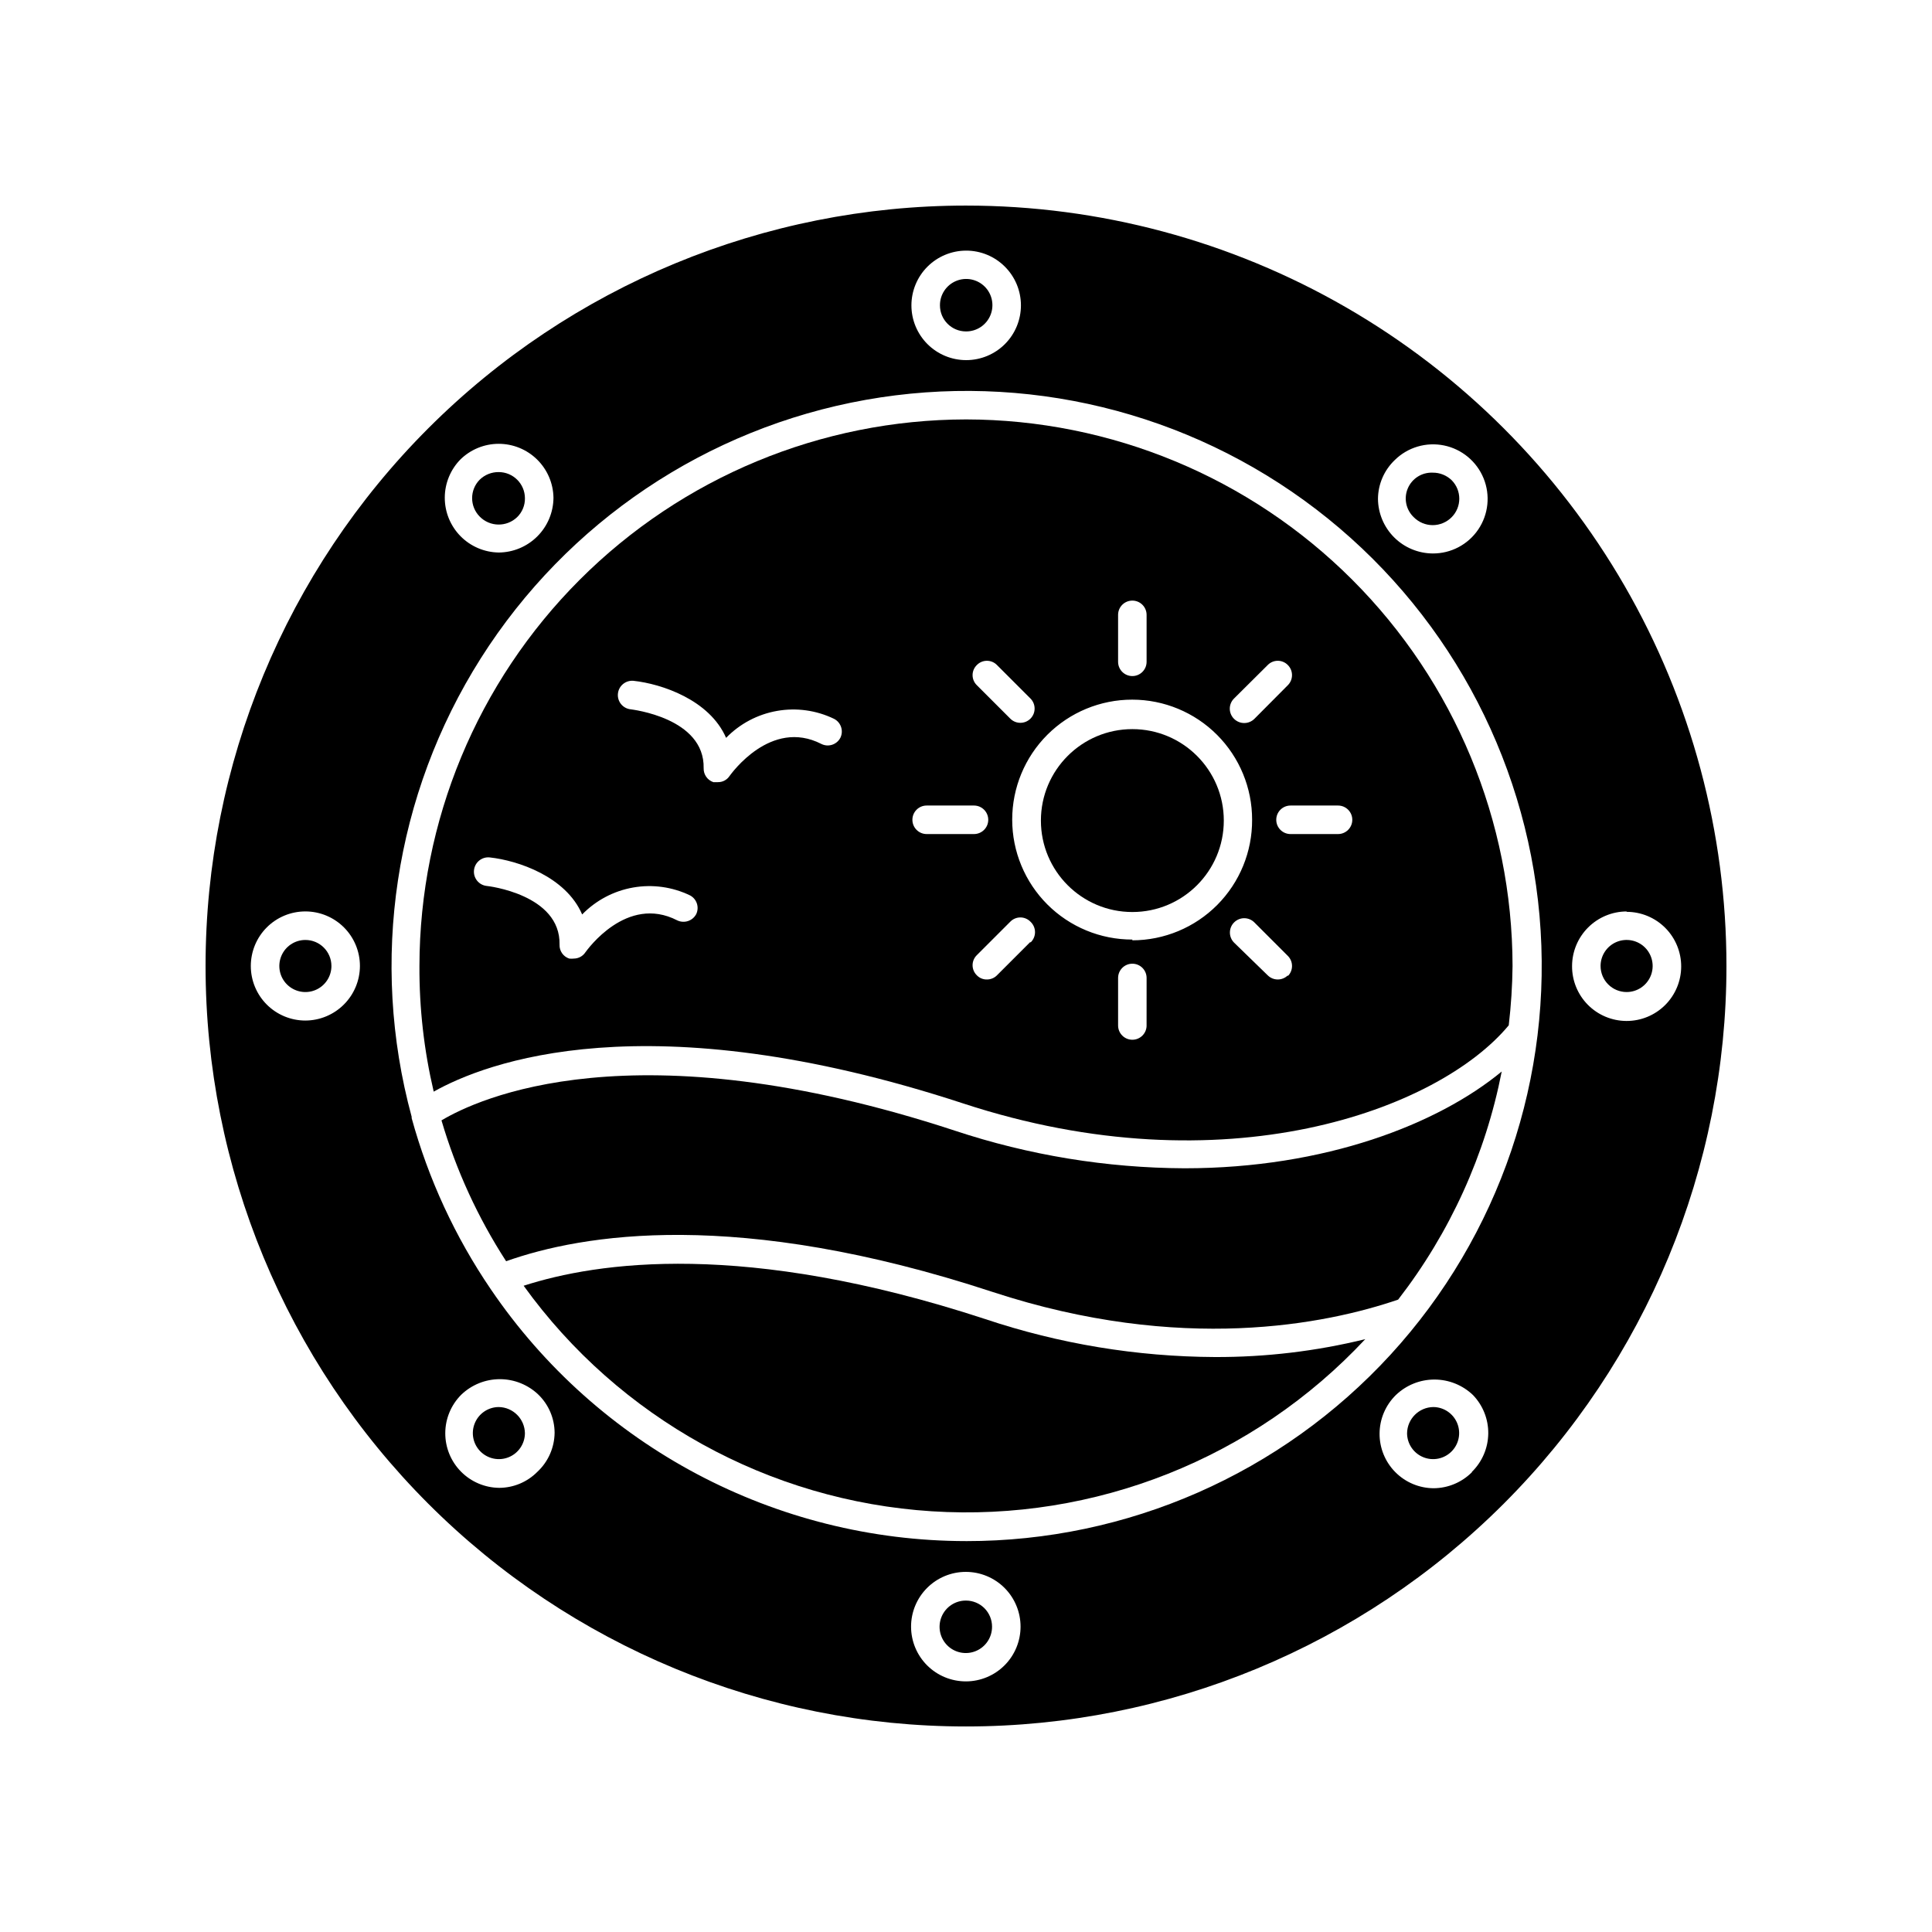 <?xml version="1.0" encoding="UTF-8"?>
<!-- Uploaded to: ICON Repo, www.svgrepo.com, Generator: ICON Repo Mixer Tools -->
<svg fill="#000000" width="800px" height="800px" version="1.1" viewBox="144 144 512 512" xmlns="http://www.w3.org/2000/svg">
 <g>
  <path d="m400 198.48c-53.449 0-104.71 21.23-142.5 59.023s-59.023 89.051-59.023 142.5c0 53.445 21.23 104.7 59.023 142.5 37.793 37.793 89.051 59.027 142.5 59.027 53.445 0 104.7-21.234 142.5-59.027 37.793-37.793 59.027-89.051 59.027-142.5 0-35.375-9.312-70.129-27-100.76-17.688-30.637-43.129-56.078-73.762-73.766-30.637-17.688-65.387-26.996-100.76-26.996zm113.61 67.457c3.434-3.398 8.336-4.856 13.07-3.887 4.731 0.969 8.668 4.238 10.488 8.711 1.824 4.473 1.289 9.562-1.418 13.562s-7.234 6.383-12.066 6.352c-3.84-0.027-7.516-1.562-10.23-4.277-2.715-2.719-4.254-6.391-4.277-10.23 0.039-3.867 1.637-7.555 4.434-10.23zm-113.61-55.52c3.848-0.012 7.547 1.504 10.277 4.223 2.734 2.715 4.273 6.402 4.281 10.254 0.008 3.852-1.512 7.547-4.231 10.277-2.719 2.727-6.41 4.262-10.262 4.266-3.852 0.004-7.547-1.523-10.27-4.242-2.727-2.723-4.258-6.414-4.258-10.266 0-3.84 1.523-7.523 4.231-10.242 2.711-2.719 6.391-4.254 10.23-4.269zm-134.06 55.418-0.004 0.004c2.711-2.695 6.371-4.211 10.188-4.223 3.82-0.008 7.488 1.484 10.211 4.16 2.723 2.676 4.285 6.32 4.34 10.137-0.027 3.84-1.562 7.516-4.277 10.23-2.719 2.715-6.391 4.254-10.23 4.281-3.82-0.059-7.461-1.617-10.137-4.34-2.676-2.727-4.172-6.394-4.16-10.211 0.012-3.82 1.527-7.481 4.219-10.188zm-41.012 148.62c-3.836 0-7.516-1.523-10.227-4.234-2.711-2.711-4.234-6.391-4.234-10.223 0-3.836 1.523-7.516 4.234-10.227 2.711-2.711 6.391-4.234 10.227-4.234 3.832 0 7.512 1.523 10.223 4.234 2.711 2.711 4.234 6.391 4.234 10.227-0.012 3.828-1.539 7.5-4.25 10.207-2.707 2.711-6.379 4.238-10.207 4.25zm61.465 119.61c-2.668 2.688-6.289 4.211-10.078 4.231-3.816-0.035-7.465-1.586-10.148-4.301-2.684-2.719-4.18-6.391-4.164-10.207 0.012-3.82 1.535-7.477 4.238-10.176 2.75-2.644 6.414-4.117 10.227-4.117s7.477 1.473 10.227 4.117c2.715 2.648 4.258 6.277 4.281 10.074-0.039 3.941-1.695 7.695-4.582 10.379zm113.61 55.52c-3.852 0.012-7.551-1.504-10.281-4.219-2.731-2.715-4.269-6.406-4.281-10.258-0.008-3.852 1.516-7.547 4.234-10.273 2.719-2.731 6.41-4.266 10.258-4.269 3.852-0.004 7.547 1.523 10.273 4.242 2.723 2.723 4.254 6.418 4.254 10.27 0 3.836-1.52 7.519-4.231 10.242-2.711 2.719-6.387 4.254-10.227 4.266zm134.06-55.418c-2.676 2.672-6.293 4.191-10.078 4.231-3.832-0.004-7.504-1.539-10.203-4.262-2.703-2.719-4.207-6.406-4.18-10.238 0.023-3.832 1.574-7.5 4.309-10.188 2.75-2.641 6.414-4.117 10.227-4.117s7.477 1.477 10.227 4.117c2.644 2.75 4.094 6.43 4.039 10.242-0.059 3.809-1.617 7.445-4.34 10.113zm41.012-148.52c3.84 0 7.523 1.527 10.234 4.246 2.711 2.719 4.231 6.406 4.223 10.246-0.008 3.84-1.547 7.519-4.269 10.227-2.727 2.707-6.418 4.219-10.258 4.199-3.84-0.02-7.516-1.562-10.215-4.293-2.699-2.734-4.203-6.426-4.176-10.266 0.012-3.832 1.539-7.504 4.25-10.211 2.707-2.707 6.379-4.238 10.211-4.25zm-175.07 166.76c-50.445-0.035-97.605-25.031-125.95-66.758-9.434-13.855-16.516-29.176-20.961-45.34 0.02-0.117 0.02-0.238 0-0.355-11.211-41.273-4.562-85.355 18.32-121.49 22.883-36.133 59.895-60.988 102-68.496 42.105-7.512 85.43 3.019 119.39 29.016 33.961 25.992 55.438 65.062 59.184 107.67 3.746 42.605-10.582 84.824-39.484 116.35-28.906 31.523-69.727 49.449-112.49 49.406z"/>
  <path d="m405.04 493.55c-63.781-20.906-102.73-15.113-122.27-8.816 25.305 35.102 64.992 57.031 108.18 59.773 43.18 2.742 85.324-13.996 114.86-45.617-13.039 3.199-26.422 4.789-39.852 4.738-20.707-0.094-41.273-3.492-60.91-10.078z"/>
  <path d="m397.03 443.63c-85.344-28.012-126.66-8.312-136.03-2.719l-0.004-0.004c3.883 13.207 9.652 25.781 17.133 37.332 20.152-7.152 61.113-14.156 128.98 8.16 49.977 16.375 88.367 8.516 107.41 2.016l-0.004 0.004c13.746-17.73 23.152-38.438 27.457-60.457-16.828 13.906-46.754 25.645-84.035 25.645-20.703-0.09-41.262-3.457-60.91-9.977z"/>
  <path d="m400 255.15c-38.402 0.055-75.211 15.332-102.36 42.484-27.152 27.152-42.43 63.961-42.484 102.36-0.055 11.211 1.215 22.387 3.781 33.301 13.504-7.609 56.324-24.383 140.31 3.125 69.223 22.723 125.95 1.762 144.59-20.707h-0.004c0.613-5.219 0.953-10.465 1.008-15.719-0.055-38.402-15.332-75.211-42.484-102.36-27.152-27.152-63.961-42.43-102.36-42.484zm71.035 73.961 8.918-8.867c0.703-0.723 1.664-1.129 2.672-1.129 1.004 0 1.965 0.406 2.668 1.129 1.473 1.477 1.473 3.863 0 5.34l-8.867 8.918c-1.492 1.48-3.898 1.48-5.391 0-0.723-0.711-1.129-1.684-1.129-2.695 0-1.016 0.406-1.984 1.129-2.695zm-30.73-22.168c0-2.086 1.691-3.777 3.777-3.777 2.086 0 3.777 1.691 3.777 3.777v12.445c0 2.086-1.691 3.777-3.777 3.777-2.086 0-3.777-1.691-3.777-3.777zm-37.434 13.301c0.699-0.723 1.664-1.129 2.668-1.129 1.008 0 1.969 0.406 2.672 1.129l8.867 8.867c1.473 1.473 1.473 3.863 0 5.34-1.477 1.473-3.867 1.473-5.34 0l-8.867-8.867c-0.723-0.703-1.129-1.664-1.129-2.672 0-1.004 0.406-1.969 1.129-2.668zm-74.363 66c-0.961 1.816-3.184 2.547-5.039 1.66-13.402-6.902-23.879 7.859-24.336 8.465h0.004c-0.68 1.035-1.836 1.66-3.074 1.664-0.402 0.047-0.809 0.047-1.211 0-1.578-0.516-2.629-2.016-2.566-3.68 0.301-13.352-19.094-15.566-19.297-15.566-2.086-0.223-3.598-2.098-3.375-4.184 0.223-2.086 2.094-3.598 4.18-3.375 7.406 0.805 20.152 5.039 24.484 15.113h0.004c3.637-3.734 8.355-6.234 13.492-7.137 5.137-0.906 10.426-0.172 15.121 2.102 1.766 0.957 2.473 3.125 1.613 4.938zm38.188-46.703c-0.961 1.816-3.199 2.535-5.035 1.609-13.402-6.852-23.879 7.91-24.336 8.516-0.684 1.023-1.84 1.633-3.074 1.613h-1.211 0.004c-1.57-0.531-2.613-2.023-2.57-3.68 0.301-13.402-19.094-15.566-19.297-15.617-2.086-0.195-3.621-2.043-3.426-4.133 0.195-2.086 2.047-3.621 4.133-3.426 7.457 0.805 20.152 5.039 24.535 15.113v0.004c3.637-3.738 8.359-6.238 13.496-7.141 5.133-0.906 10.426-0.172 15.121 2.102 1.836 0.941 2.578 3.188 1.66 5.039zm22.871 25.492h0.004c-2.086 0-3.777-1.691-3.777-3.781 0-2.086 1.691-3.777 3.777-3.777h12.543c2.09 0 3.781 1.691 3.781 3.777 0 2.09-1.691 3.781-3.781 3.781zm27.508 28.566-8.867 8.867h0.004c-0.707 0.711-1.668 1.113-2.672 1.105-1.004 0.023-1.973-0.379-2.668-1.105-0.723-0.703-1.129-1.668-1.129-2.672s0.406-1.969 1.129-2.672l8.867-8.867c0.699-0.719 1.664-1.125 2.668-1.125 1.008 0 1.969 0.406 2.672 1.125 0.77 0.719 1.211 1.723 1.211 2.773s-0.441 2.055-1.211 2.769zm30.781 22.168h0.004c0 2.086-1.691 3.777-3.777 3.777-2.086 0-3.777-1.691-3.777-3.777v-12.598c0-2.086 1.691-3.777 3.777-3.777 2.086 0 3.777 1.691 3.777 3.777zm-3.777-22.773h0.004c-8.438 0.012-16.535-3.328-22.508-9.289-5.969-5.957-9.328-14.047-9.332-22.484-0.004-8.438 3.344-16.531 9.309-22.496 5.969-5.965 14.059-9.316 22.496-9.312 8.438 0.004 16.527 3.363 22.488 9.336 5.957 5.973 9.301 14.07 9.285 22.504 0.043 8.449-3.281 16.566-9.238 22.562-5.957 5.992-14.051 9.367-22.5 9.379zm41.211 9.473h0.004c-1.477 1.473-3.863 1.473-5.34 0l-8.918-8.668c-1.473-1.488-1.465-3.891 0.027-5.363 1.488-1.477 3.891-1.465 5.363 0.023l8.867 8.867c1.473 1.477 1.473 3.867 0 5.34zm13.301-37.434h-12.594 0.004c-2.09 0-3.781-1.691-3.781-3.781 0-2.086 1.691-3.777 3.781-3.777h12.594c2.086 0 3.777 1.691 3.777 3.777 0 2.09-1.691 3.781-3.777 3.781z"/>
  <path d="m400 231.83c2.82 0.02 5.375-1.668 6.461-4.269 1.09-2.602 0.5-5.606-1.496-7.602-1.996-1.992-4.996-2.586-7.602-1.496-2.602 1.09-4.289 3.644-4.266 6.465 0 3.812 3.09 6.902 6.902 6.902z"/>
  <path d="m400 568.17c-2.824-0.023-5.375 1.664-6.465 4.266-1.09 2.606-0.496 5.606 1.496 7.602 1.996 1.996 5 2.586 7.602 1.496 2.602-1.09 4.289-3.641 4.269-6.461 0-1.832-0.73-3.59-2.023-4.883-1.293-1.293-3.051-2.019-4.879-2.019z"/>
  <path d="m575.07 406.9c2.789 0 5.305-1.684 6.375-4.262 1.066-2.578 0.477-5.547-1.496-7.523-1.973-1.973-4.941-2.562-7.523-1.496-2.578 1.07-4.258 3.586-4.258 6.379 0 1.828 0.727 3.586 2.019 4.879 1.293 1.293 3.051 2.023 4.883 2.023z"/>
  <path d="m224.93 393.1c-2.793 0-5.309 1.68-6.379 4.258-1.066 2.582-0.477 5.551 1.496 7.523 1.977 1.973 4.945 2.566 7.523 1.496 2.578-1.066 4.262-3.586 4.262-6.375 0-3.812-3.09-6.902-6.902-6.902z"/>
  <path d="m528.72 281.05c2.676-2.711 2.676-7.066 0-9.777-1.348-1.309-3.16-2.035-5.039-2.012-2.848-0.125-5.473 1.531-6.594 4.152-1.121 2.621-0.5 5.66 1.555 7.637 1.328 1.352 3.144 2.117 5.039 2.117 1.895 0 3.711-0.766 5.039-2.117z"/>
  <path d="m276.16 516.88c-2.785 0.02-5.281 1.707-6.336 4.285-1.059 2.574-0.465 5.531 1.504 7.496 1.969 1.969 4.926 2.562 7.5 1.508s4.262-3.555 4.281-6.336c-0.051-3.816-3.133-6.898-6.949-6.953z"/>
  <path d="m523.84 516.88c-3.816 0.055-6.898 3.137-6.953 6.953 0.02 2.781 1.707 5.281 4.285 6.336 2.574 1.055 5.531 0.461 7.496-1.508 1.969-1.965 2.562-4.922 1.508-7.496-1.055-2.578-3.555-4.266-6.336-4.285z"/>
  <path d="m281.05 281.05c1.352-1.324 2.102-3.148 2.062-5.039-0.027-3.82-3.133-6.902-6.949-6.902-1.883-0.023-3.695 0.703-5.039 2.016-2.676 2.707-2.676 7.066 0 9.773 2.707 2.762 7.133 2.832 9.926 0.152z"/>
  <path d="m468.32 361.46c0 13.383-10.852 24.234-24.234 24.234-13.383 0-24.234-10.852-24.234-24.234 0-13.383 10.852-24.234 24.234-24.234 13.383 0 24.234 10.852 24.234 24.234"/>
 </g>
</svg>